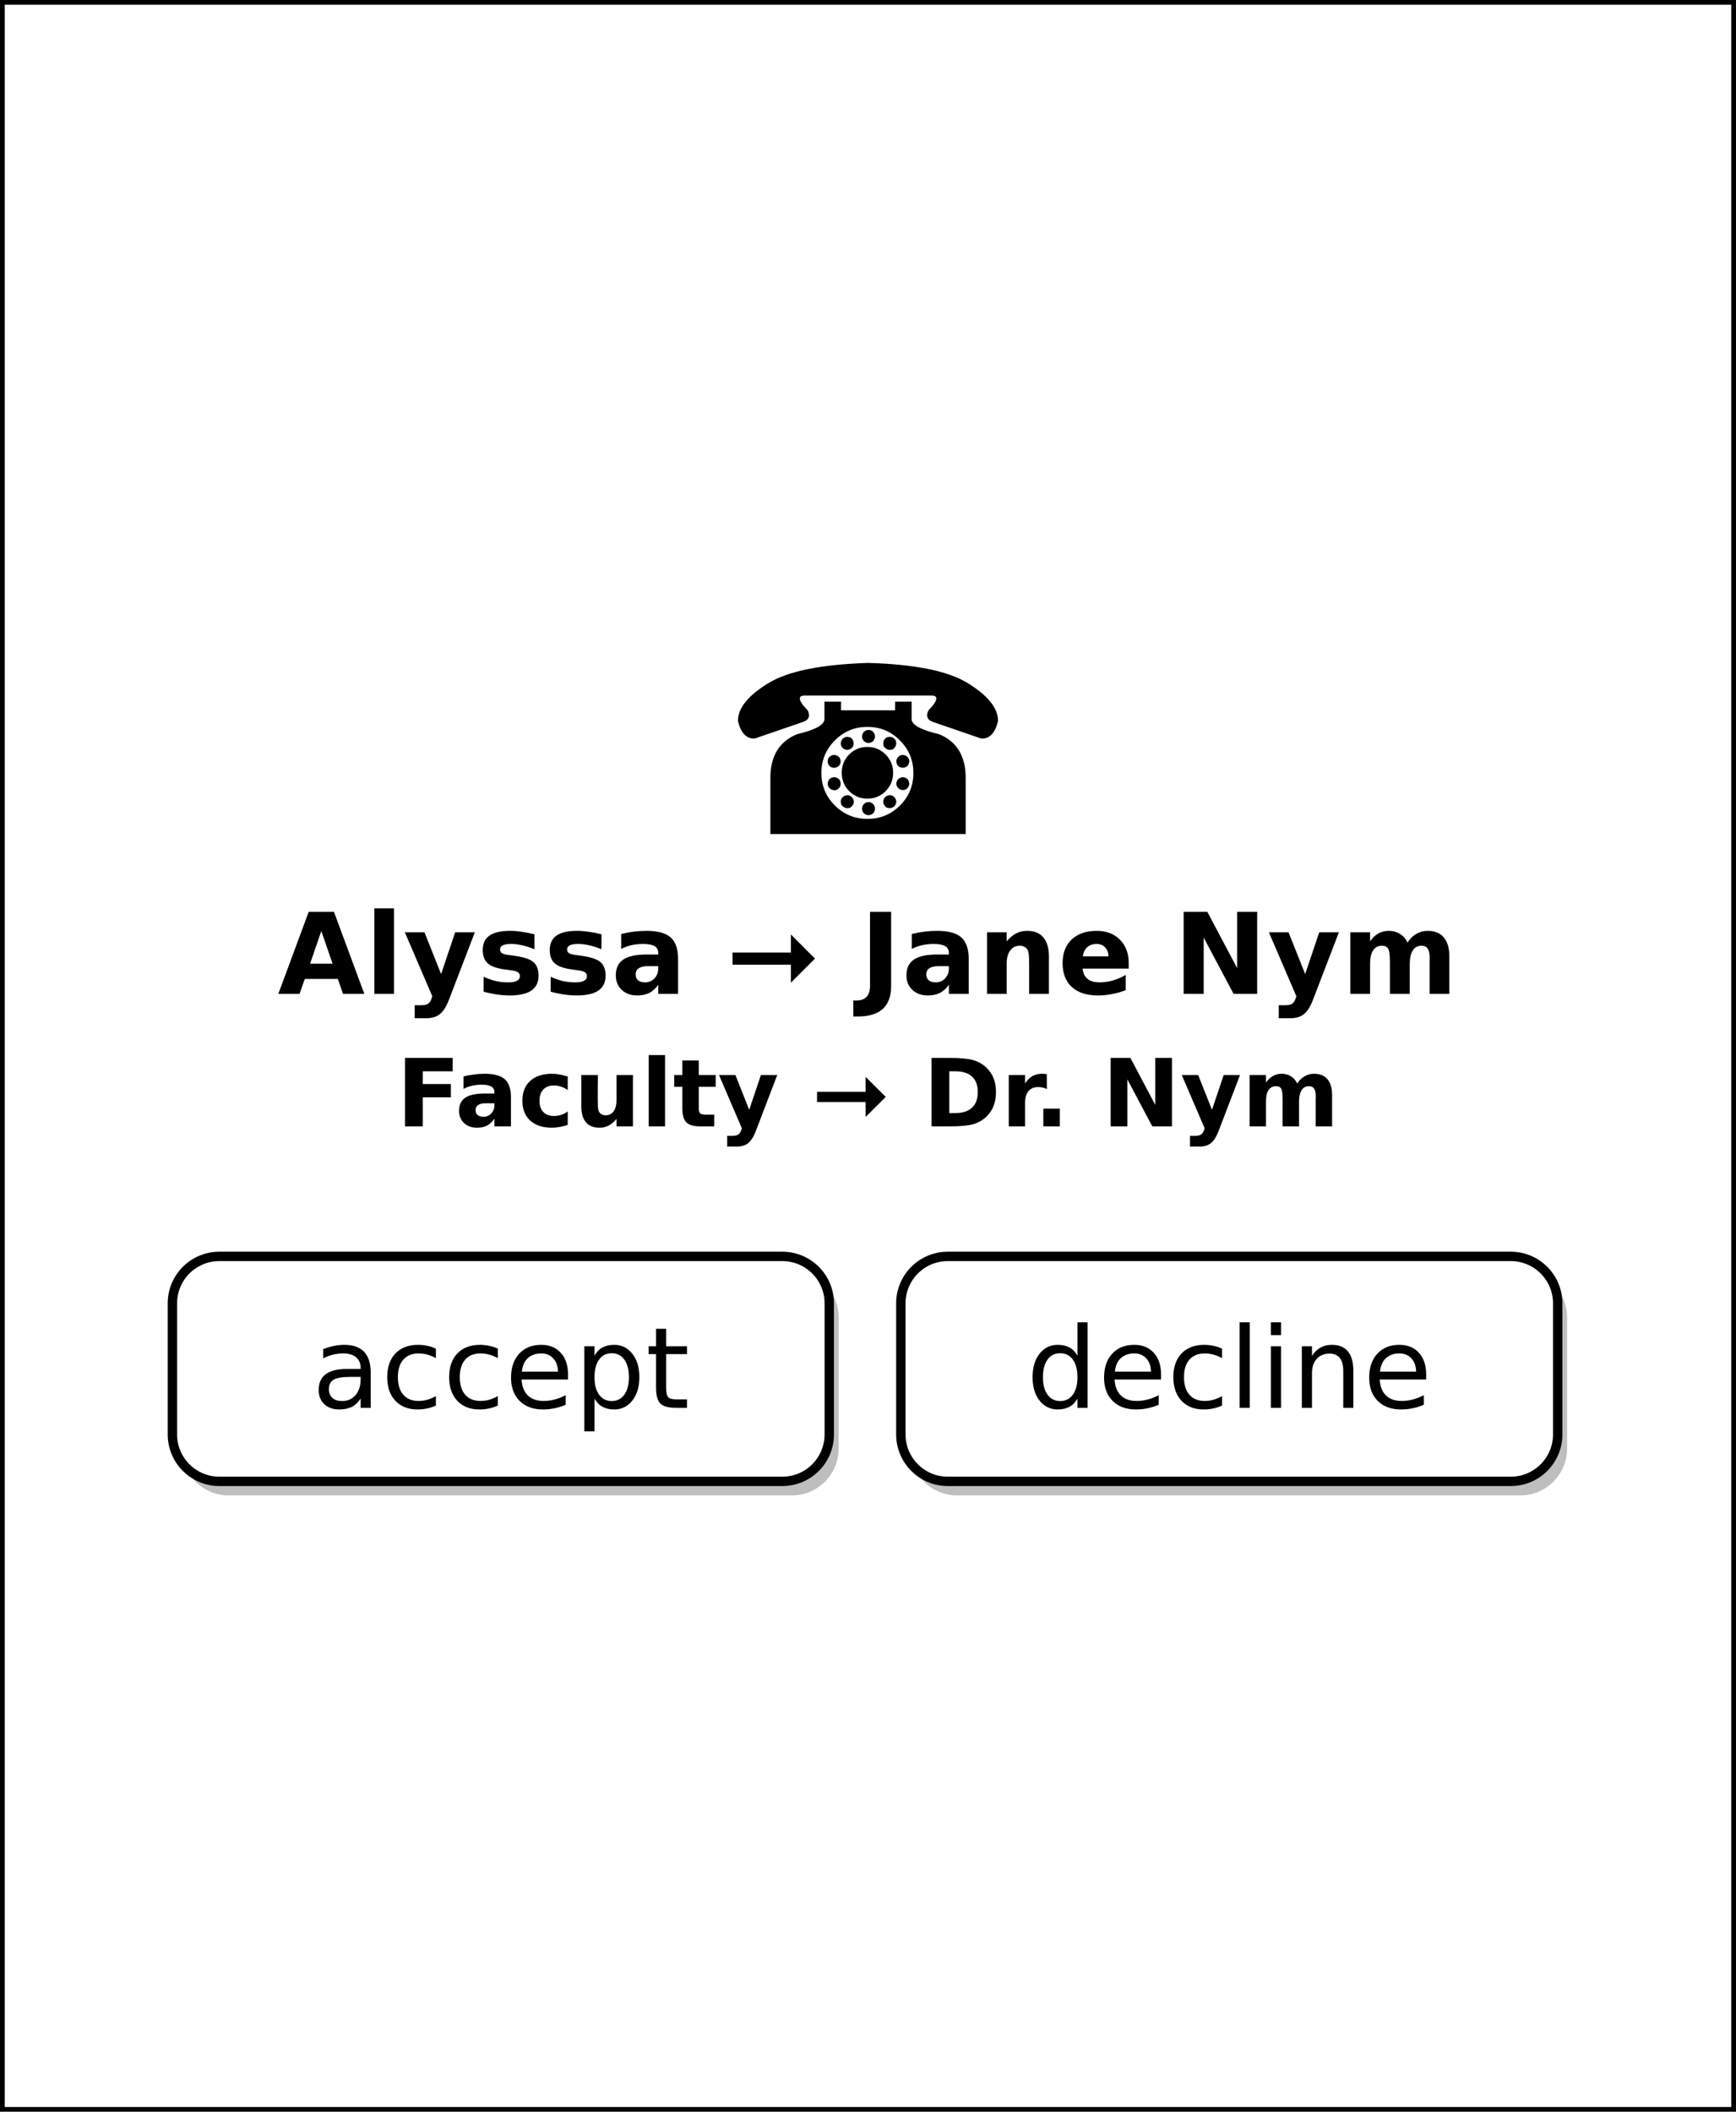 <?xml version="1.0" encoding="UTF-8"?>
<svg xmlns="http://www.w3.org/2000/svg" xmlns:xlink="http://www.w3.org/1999/xlink" width="277.5" height="337.5" viewBox="0 0 277.5 337.5" version="1.1">
<rect x="0" y="0" width="277.5" height="337.5" fill="#808080" stroke="none"/>
<defs>
<g>
<symbol overflow="visible" id="glyph0-0">
<path style="stroke:none;" d="M 1.875 6.625 L 1.875 -26.438 L 20.625 -26.438 L 20.625 6.625 Z M 3.969 4.547 L 18.531 4.547 L 18.531 -24.328 L 3.969 -24.328 Z M 3.969 4.547 "/>
</symbol>
<symbol overflow="visible" id="glyph0-1">
<path style="stroke:none;" d="M 23.266 -27.344 L 23.438 -27.344 C 30.801 -27.133 36.051 -26.082 39.188 -24.188 C 42.488 -22.188 44.141 -20.148 44.141 -18.078 C 43.703 -16.203 42.859 -15.266 41.609 -15.266 C 41.523 -15.266 41.441 -15.273 41.359 -15.297 L 33.906 -17.859 C 33.176 -18.078 32.812 -18.445 32.812 -18.969 C 32.812 -19.195 32.883 -19.469 33.031 -19.781 C 33.863 -20.645 34.281 -21.27 34.281 -21.656 C 34.281 -21.938 34.07 -22.098 33.656 -22.141 L 13.078 -22.141 C 12.66 -22.098 12.453 -21.938 12.453 -21.656 C 12.453 -21.27 12.867 -20.645 13.703 -19.781 C 13.848 -19.488 13.922 -19.219 13.922 -18.969 C 13.922 -18.445 13.547 -18.078 12.797 -17.859 L 5.344 -15.297 C 5.258 -15.273 5.18 -15.266 5.109 -15.266 C 3.859 -15.266 3.008 -16.203 2.562 -18.078 C 2.562 -20.148 4.223 -22.188 7.547 -24.188 C 10.672 -26.051 15.91 -27.102 23.266 -27.344 Z M 27.688 -19.781 L 27.688 -21.156 L 30.328 -21.156 L 30.328 -18.359 C 30.328 -17.453 31.797 -16.648 34.734 -15.953 C 37.555 -14.785 38.969 -12.457 38.969 -8.969 L 38.969 0 L 7.75 0 L 7.75 -8.969 C 7.75 -12.457 9.164 -14.785 12 -15.953 C 14.926 -16.648 16.391 -17.453 16.391 -18.359 L 16.391 -21.156 L 19.047 -21.156 L 19.047 -19.781 Z M 15.906 -9.766 C 15.906 -7.723 16.625 -5.988 18.062 -4.562 C 19.508 -3.133 21.238 -2.422 23.25 -2.422 C 25.301 -2.422 27.039 -3.133 28.469 -4.562 C 29.895 -5.988 30.609 -7.723 30.609 -9.766 C 30.609 -11.785 29.895 -13.516 28.469 -14.953 C 27.051 -16.398 25.312 -17.125 23.25 -17.125 C 21.219 -17.125 19.484 -16.398 18.047 -14.953 C 16.617 -13.516 15.906 -11.785 15.906 -9.766 Z M 27.375 -9.781 C 27.375 -8.645 26.973 -7.672 26.172 -6.859 C 25.367 -6.055 24.395 -5.656 23.25 -5.656 C 22.113 -5.656 21.145 -6.055 20.344 -6.859 C 19.551 -7.672 19.156 -8.645 19.156 -9.781 C 19.156 -10.938 19.551 -11.914 20.344 -12.719 C 21.145 -13.52 22.113 -13.922 23.25 -13.922 C 24.395 -13.922 25.367 -13.52 26.172 -12.719 C 26.973 -11.914 27.375 -10.938 27.375 -9.781 Z M 24.469 -15.578 C 24.469 -15.305 24.367 -15.066 24.172 -14.859 C 23.973 -14.66 23.727 -14.562 23.438 -14.562 C 23.156 -14.562 22.91 -14.66 22.703 -14.859 C 22.504 -15.066 22.406 -15.305 22.406 -15.578 C 22.406 -15.867 22.504 -16.117 22.703 -16.328 C 22.91 -16.535 23.156 -16.641 23.438 -16.641 C 23.727 -16.641 23.973 -16.535 24.172 -16.328 C 24.367 -16.117 24.469 -15.867 24.469 -15.578 Z M 24.469 -4.062 C 24.469 -3.77 24.367 -3.52 24.172 -3.312 C 23.973 -3.113 23.727 -3.016 23.438 -3.016 C 23.156 -3.016 22.91 -3.113 22.703 -3.312 C 22.504 -3.52 22.406 -3.77 22.406 -4.062 C 22.406 -4.344 22.504 -4.586 22.703 -4.797 C 22.91 -5.004 23.156 -5.109 23.438 -5.109 C 23.727 -5.109 23.973 -5.004 24.172 -4.797 C 24.367 -4.586 24.469 -4.344 24.469 -4.062 Z M 20.375 -15.484 C 20.551 -15.461 20.719 -15.336 20.875 -15.109 C 21.031 -14.879 21.086 -14.625 21.047 -14.344 C 21.016 -14.062 20.883 -13.836 20.656 -13.672 C 20.426 -13.492 20.172 -13.426 19.891 -13.469 C 19.609 -13.508 19.379 -13.645 19.203 -13.875 C 19.035 -14.125 18.973 -14.383 19.016 -14.656 C 19.066 -14.926 19.211 -15.156 19.453 -15.344 C 19.629 -15.469 19.82 -15.531 20.031 -15.531 C 20.094 -15.531 20.207 -15.516 20.375 -15.484 Z M 27.656 -5.781 C 27.832 -5.551 27.898 -5.297 27.859 -5.016 C 27.816 -4.734 27.672 -4.504 27.422 -4.328 C 27.242 -4.203 27.051 -4.141 26.844 -4.141 C 26.781 -4.141 26.664 -4.148 26.5 -4.172 C 26.332 -4.203 26.16 -4.336 25.984 -4.578 C 25.828 -4.805 25.77 -5.055 25.812 -5.328 C 25.852 -5.609 25.988 -5.832 26.219 -6 C 26.445 -6.164 26.703 -6.227 26.984 -6.188 C 27.266 -6.156 27.488 -6.02 27.656 -5.781 Z M 18.25 -12.594 C 18.539 -12.5 18.75 -12.328 18.875 -12.078 C 19 -11.828 19.02 -11.566 18.938 -11.297 C 18.852 -11.023 18.68 -10.828 18.422 -10.703 C 18.16 -10.578 17.898 -10.551 17.641 -10.625 C 17.367 -10.707 17.176 -10.852 17.062 -11.062 C 16.957 -11.27 16.906 -11.453 16.906 -11.609 C 16.906 -11.723 16.922 -11.832 16.953 -11.938 C 17.055 -12.207 17.234 -12.406 17.484 -12.531 C 17.734 -12.656 17.988 -12.676 18.25 -12.594 Z M 28.469 -8.969 C 28.719 -9.094 28.973 -9.113 29.234 -9.031 C 29.504 -8.945 29.691 -8.801 29.797 -8.594 C 29.898 -8.383 29.953 -8.195 29.953 -8.031 C 29.953 -7.938 29.938 -7.836 29.906 -7.734 C 29.801 -7.461 29.625 -7.258 29.375 -7.125 C 29.125 -7 28.863 -6.988 28.594 -7.094 C 28.332 -7.176 28.133 -7.344 28 -7.594 C 27.875 -7.844 27.852 -8.109 27.938 -8.391 C 28.039 -8.66 28.219 -8.852 28.469 -8.969 Z M 17.062 -8.594 C 17.176 -8.801 17.363 -8.945 17.625 -9.031 C 17.895 -9.113 18.16 -9.094 18.422 -8.969 C 18.68 -8.852 18.852 -8.66 18.938 -8.391 C 19.02 -8.098 19 -7.828 18.875 -7.578 C 18.75 -7.328 18.555 -7.148 18.297 -7.047 C 18.004 -6.973 17.734 -7 17.484 -7.125 C 17.234 -7.258 17.055 -7.461 16.953 -7.734 C 16.922 -7.836 16.906 -7.938 16.906 -8.031 C 16.906 -8.195 16.957 -8.383 17.062 -8.594 Z M 28.594 -12.594 C 28.863 -12.676 29.125 -12.656 29.375 -12.531 C 29.625 -12.406 29.801 -12.207 29.906 -11.938 C 29.938 -11.832 29.953 -11.727 29.953 -11.625 C 29.953 -11.469 29.898 -11.285 29.797 -11.078 C 29.691 -10.879 29.504 -10.734 29.234 -10.641 C 28.973 -10.555 28.707 -10.578 28.438 -10.703 C 28.176 -10.828 28.008 -11.023 27.938 -11.297 C 27.852 -11.566 27.875 -11.828 28 -12.078 C 28.133 -12.328 28.332 -12.5 28.594 -12.594 Z M 19.203 -5.781 C 19.379 -6 19.609 -6.129 19.891 -6.172 C 20.172 -6.223 20.426 -6.164 20.656 -6 C 20.883 -5.832 21.023 -5.602 21.078 -5.312 C 21.129 -5.031 21.062 -4.785 20.875 -4.578 C 20.719 -4.336 20.551 -4.203 20.375 -4.172 C 20.207 -4.148 20.094 -4.141 20.031 -4.141 C 19.82 -4.141 19.629 -4.203 19.453 -4.328 C 19.211 -4.504 19.078 -4.676 19.047 -4.844 C 19.016 -5.02 19 -5.141 19 -5.203 C 19 -5.41 19.066 -5.602 19.203 -5.781 Z M 25.984 -15.109 C 26.16 -15.336 26.332 -15.461 26.5 -15.484 C 26.664 -15.516 26.781 -15.531 26.844 -15.531 C 27.051 -15.531 27.242 -15.469 27.422 -15.344 C 27.672 -15.156 27.805 -14.977 27.828 -14.812 C 27.859 -14.656 27.875 -14.551 27.875 -14.5 C 27.875 -14.281 27.801 -14.07 27.656 -13.875 C 27.488 -13.645 27.32 -13.516 27.156 -13.484 C 27 -13.461 26.891 -13.453 26.828 -13.453 C 26.609 -13.453 26.406 -13.523 26.219 -13.672 C 25.988 -13.836 25.859 -14.004 25.828 -14.172 C 25.805 -14.336 25.797 -14.453 25.797 -14.516 C 25.797 -14.723 25.859 -14.922 25.984 -15.109 Z M 25.984 -15.109 "/>
</symbol>
<symbol overflow="visible" id="glyph1-0">
<path style="stroke:none;" d="M 0.891 3.188 L 0.891 -12.688 L 9.891 -12.688 L 9.891 3.188 Z M 1.906 2.188 L 8.891 2.188 L 8.891 -11.688 L 1.906 -11.688 Z M 1.906 2.188 "/>
</symbol>
<symbol overflow="visible" id="glyph1-1">
<path style="stroke:none;" d="M 9.609 -2.391 L 4.328 -2.391 L 3.484 0 L 0.094 0 L 4.953 -13.125 L 8.984 -13.125 L 13.844 0 L 10.438 0 Z M 5.172 -4.828 L 8.766 -4.828 L 6.969 -10.047 Z M 5.172 -4.828 "/>
</symbol>
<symbol overflow="visible" id="glyph1-2">
<path style="stroke:none;" d="M 1.516 -13.672 L 4.656 -13.672 L 4.656 0 L 1.516 0 Z M 1.516 -13.672 "/>
</symbol>
<symbol overflow="visible" id="glyph1-3">
<path style="stroke:none;" d="M 0.219 -9.844 L 3.359 -9.844 L 6.016 -3.172 L 8.266 -9.844 L 11.406 -9.844 L 7.266 0.938 C 6.848 2.031 6.363 2.797 5.812 3.234 C 5.258 3.672 4.531 3.891 3.625 3.891 L 1.797 3.891 L 1.797 1.812 L 2.781 1.812 C 3.32 1.812 3.711 1.727 3.953 1.562 C 4.191 1.395 4.379 1.094 4.516 0.656 L 4.609 0.375 Z M 0.219 -9.844 "/>
</symbol>
<symbol overflow="visible" id="glyph1-4">
<path style="stroke:none;" d="M 9.203 -9.531 L 9.203 -7.141 C 8.523 -7.422 7.875 -7.629 7.25 -7.766 C 6.625 -7.91 6.031 -7.984 5.469 -7.984 C 4.875 -7.984 4.43 -7.91 4.141 -7.766 C 3.848 -7.617 3.703 -7.391 3.703 -7.078 C 3.703 -6.828 3.812 -6.633 4.031 -6.5 C 4.258 -6.363 4.656 -6.266 5.219 -6.203 L 5.781 -6.125 C 7.383 -5.914 8.461 -5.578 9.016 -5.109 C 9.578 -4.641 9.859 -3.906 9.859 -2.906 C 9.859 -1.852 9.473 -1.062 8.703 -0.531 C 7.93 -0.008 6.773 0.25 5.234 0.25 C 4.586 0.25 3.914 0.195 3.219 0.094 C 2.531 0 1.816 -0.148 1.078 -0.359 L 1.078 -2.75 C 1.703 -2.445 2.344 -2.219 3 -2.062 C 3.664 -1.914 4.336 -1.844 5.016 -1.844 C 5.629 -1.844 6.094 -1.926 6.406 -2.094 C 6.719 -2.258 6.875 -2.508 6.875 -2.844 C 6.875 -3.125 6.766 -3.332 6.547 -3.469 C 6.336 -3.613 5.914 -3.723 5.281 -3.797 L 4.719 -3.875 C 3.32 -4.039 2.344 -4.363 1.781 -4.844 C 1.219 -5.32 0.938 -6.039 0.938 -7 C 0.938 -8.039 1.289 -8.812 2 -9.312 C 2.719 -9.82 3.816 -10.078 5.297 -10.078 C 5.867 -10.078 6.473 -10.031 7.109 -9.938 C 7.754 -9.852 8.453 -9.719 9.203 -9.531 Z M 9.203 -9.531 "/>
</symbol>
<symbol overflow="visible" id="glyph1-5">
<path style="stroke:none;" d="M 5.922 -4.438 C 5.266 -4.438 4.77 -4.32 4.438 -4.094 C 4.113 -3.875 3.953 -3.547 3.953 -3.109 C 3.953 -2.711 4.082 -2.398 4.344 -2.172 C 4.613 -1.953 4.984 -1.844 5.453 -1.844 C 6.047 -1.844 6.547 -2.051 6.953 -2.469 C 7.359 -2.895 7.562 -3.426 7.562 -4.062 L 7.562 -4.438 Z M 10.734 -5.609 L 10.734 0 L 7.562 0 L 7.562 -1.453 C 7.133 -0.859 6.656 -0.426 6.125 -0.156 C 5.602 0.113 4.961 0.25 4.203 0.25 C 3.191 0.25 2.367 -0.047 1.734 -0.641 C 1.098 -1.234 0.781 -2.004 0.781 -2.953 C 0.781 -4.109 1.176 -4.953 1.969 -5.484 C 2.758 -6.023 4.004 -6.297 5.703 -6.297 L 7.562 -6.297 L 7.562 -6.547 C 7.562 -7.047 7.363 -7.41 6.969 -7.641 C 6.57 -7.867 5.961 -7.984 5.141 -7.984 C 4.461 -7.984 3.832 -7.914 3.25 -7.781 C 2.664 -7.645 2.129 -7.445 1.641 -7.188 L 1.641 -9.578 C 2.305 -9.742 2.977 -9.867 3.656 -9.953 C 4.344 -10.035 5.023 -10.078 5.703 -10.078 C 7.484 -10.078 8.766 -9.727 9.547 -9.031 C 10.336 -8.332 10.734 -7.191 10.734 -5.609 Z M 10.734 -5.609 "/>
</symbol>
<symbol overflow="visible" id="glyph1-6">
<path style="stroke:none;" d=""/>
</symbol>
<symbol overflow="visible" id="glyph1-7">
<path style="stroke:none;" d="M 10.359 -4.672 L 1.031 -4.672 L 1.031 -6.609 L 10.359 -6.609 L 10.359 -9.5 L 14.203 -5.641 L 10.359 -1.797 Z M 10.359 -4.672 "/>
</symbol>
<symbol overflow="visible" id="glyph1-8">
<path style="stroke:none;" d="M 1.656 -13.125 L 5.031 -13.125 L 5.031 -1.281 C 5.031 0.352 4.586 1.578 3.703 2.391 C 2.816 3.203 1.473 3.609 -0.328 3.609 L -1.016 3.609 L -1.016 1.047 L -0.484 1.047 C 0.223 1.047 0.754 0.848 1.109 0.453 C 1.473 0.066 1.656 -0.508 1.656 -1.281 Z M 1.656 -13.125 "/>
</symbol>
<symbol overflow="visible" id="glyph1-9">
<path style="stroke:none;" d="M 11.406 -6 L 11.406 0 L 8.25 0 L 8.25 -4.594 C 8.25 -5.438 8.227 -6.02 8.188 -6.344 C 8.145 -6.664 8.078 -6.906 7.984 -7.062 C 7.867 -7.258 7.703 -7.414 7.484 -7.531 C 7.273 -7.645 7.035 -7.703 6.766 -7.703 C 6.109 -7.703 5.594 -7.445 5.219 -6.938 C 4.844 -6.438 4.656 -5.738 4.656 -4.844 L 4.656 0 L 1.516 0 L 1.516 -9.844 L 4.656 -9.844 L 4.656 -8.406 C 5.133 -8.977 5.641 -9.398 6.172 -9.672 C 6.703 -9.941 7.289 -10.078 7.938 -10.078 C 9.07 -10.078 9.93 -9.727 10.516 -9.031 C 11.109 -8.332 11.406 -7.32 11.406 -6 Z M 11.406 -6 "/>
</symbol>
<symbol overflow="visible" id="glyph1-10">
<path style="stroke:none;" d="M 11.344 -4.953 L 11.344 -4.047 L 3.984 -4.047 C 4.055 -3.305 4.32 -2.754 4.781 -2.391 C 5.238 -2.023 5.879 -1.844 6.703 -1.844 C 7.359 -1.844 8.035 -1.938 8.734 -2.125 C 9.43 -2.32 10.145 -2.625 10.875 -3.031 L 10.875 -0.594 C 10.125 -0.312 9.379 -0.102 8.641 0.031 C 7.898 0.176 7.156 0.25 6.406 0.25 C 4.625 0.25 3.238 -0.203 2.25 -1.109 C 1.27 -2.016 0.781 -3.281 0.781 -4.906 C 0.781 -6.52 1.266 -7.785 2.234 -8.703 C 3.203 -9.617 4.535 -10.078 6.234 -10.078 C 7.773 -10.078 9.008 -9.609 9.938 -8.672 C 10.875 -7.742 11.344 -6.504 11.344 -4.953 Z M 8.109 -6 C 8.109 -6.594 7.93 -7.07 7.578 -7.438 C 7.234 -7.801 6.781 -7.984 6.219 -7.984 C 5.602 -7.984 5.102 -7.812 4.719 -7.469 C 4.344 -7.133 4.109 -6.645 4.016 -6 Z M 8.109 -6 "/>
</symbol>
<symbol overflow="visible" id="glyph1-11">
<path style="stroke:none;" d="M 1.656 -13.125 L 5.438 -13.125 L 10.203 -4.125 L 10.203 -13.125 L 13.406 -13.125 L 13.406 0 L 9.641 0 L 4.859 -9 L 4.859 0 L 1.656 0 Z M 1.656 -13.125 "/>
</symbol>
<symbol overflow="visible" id="glyph1-12">
<path style="stroke:none;" d="M 10.641 -8.203 C 11.035 -8.816 11.504 -9.281 12.047 -9.594 C 12.598 -9.914 13.203 -10.078 13.859 -10.078 C 14.992 -10.078 15.852 -9.727 16.438 -9.031 C 17.031 -8.332 17.328 -7.32 17.328 -6 L 17.328 0 L 14.172 0 L 14.172 -5.141 C 14.172 -5.211 14.172 -5.289 14.172 -5.375 C 14.18 -5.457 14.188 -5.57 14.188 -5.719 C 14.188 -6.414 14.082 -6.922 13.875 -7.234 C 13.676 -7.547 13.348 -7.703 12.891 -7.703 C 12.285 -7.703 11.82 -7.457 11.5 -6.969 C 11.176 -6.477 11.008 -5.766 11 -4.828 L 11 0 L 7.828 0 L 7.828 -5.141 C 7.828 -6.223 7.734 -6.922 7.547 -7.234 C 7.359 -7.547 7.023 -7.703 6.547 -7.703 C 5.941 -7.703 5.473 -7.453 5.141 -6.953 C 4.816 -6.461 4.656 -5.758 4.656 -4.844 L 4.656 0 L 1.5 0 L 1.5 -9.844 L 4.656 -9.844 L 4.656 -8.406 C 5.039 -8.957 5.484 -9.375 5.984 -9.656 C 6.484 -9.938 7.035 -10.078 7.641 -10.078 C 8.328 -10.078 8.93 -9.91 9.453 -9.578 C 9.973 -9.254 10.367 -8.797 10.641 -8.203 Z M 10.641 -8.203 "/>
</symbol>
<symbol overflow="visible" id="glyph2-0">
<path style="stroke:none;" d="M 0.75 2.656 L 0.75 -10.578 L 8.25 -10.578 L 8.25 2.656 Z M 1.594 1.812 L 7.406 1.812 L 7.406 -9.734 L 1.594 -9.734 Z M 1.594 1.812 "/>
</symbol>
<symbol overflow="visible" id="glyph2-1">
<path style="stroke:none;" d="M 1.375 -10.938 L 8.984 -10.938 L 8.984 -8.797 L 4.203 -8.797 L 4.203 -6.766 L 8.703 -6.766 L 8.703 -4.641 L 4.203 -4.641 L 4.203 0 L 1.375 0 Z M 1.375 -10.938 "/>
</symbol>
<symbol overflow="visible" id="glyph2-2">
<path style="stroke:none;" d="M 4.938 -3.688 C 4.383 -3.688 3.969 -3.594 3.688 -3.406 C 3.414 -3.227 3.281 -2.957 3.281 -2.594 C 3.281 -2.258 3.391 -2 3.609 -1.812 C 3.836 -1.625 4.148 -1.531 4.547 -1.531 C 5.035 -1.531 5.445 -1.707 5.781 -2.062 C 6.125 -2.414 6.297 -2.859 6.297 -3.391 L 6.297 -3.688 Z M 8.938 -4.688 L 8.938 0 L 6.297 0 L 6.297 -1.219 C 5.941 -0.719 5.547 -0.352 5.109 -0.125 C 4.672 0.102 4.141 0.219 3.516 0.219 C 2.66 0.219 1.969 -0.031 1.438 -0.531 C 0.906 -1.031 0.641 -1.676 0.641 -2.469 C 0.641 -3.426 0.969 -4.129 1.625 -4.578 C 2.289 -5.023 3.332 -5.25 4.75 -5.25 L 6.297 -5.25 L 6.297 -5.453 C 6.297 -5.867 6.129 -6.172 5.797 -6.359 C 5.473 -6.555 4.969 -6.656 4.281 -6.656 C 3.719 -6.656 3.191 -6.598 2.703 -6.484 C 2.223 -6.379 1.773 -6.211 1.359 -5.984 L 1.359 -7.984 C 1.922 -8.117 2.484 -8.223 3.047 -8.297 C 3.617 -8.367 4.188 -8.406 4.75 -8.406 C 6.227 -8.406 7.297 -8.113 7.953 -7.531 C 8.609 -6.945 8.938 -6 8.938 -4.688 Z M 8.938 -4.688 "/>
</symbol>
<symbol overflow="visible" id="glyph2-3">
<path style="stroke:none;" d="M 7.891 -7.953 L 7.891 -5.812 C 7.535 -6.051 7.176 -6.227 6.812 -6.344 C 6.457 -6.469 6.086 -6.531 5.703 -6.531 C 4.961 -6.531 4.391 -6.316 3.984 -5.891 C 3.578 -5.461 3.375 -4.863 3.375 -4.094 C 3.375 -3.32 3.578 -2.723 3.984 -2.297 C 4.391 -1.867 4.961 -1.656 5.703 -1.656 C 6.109 -1.656 6.492 -1.719 6.859 -1.844 C 7.234 -1.969 7.578 -2.148 7.891 -2.391 L 7.891 -0.234 C 7.473 -0.086 7.051 0.02 6.625 0.094 C 6.207 0.176 5.789 0.219 5.375 0.219 C 3.895 0.219 2.734 -0.16 1.891 -0.922 C 1.055 -1.68 0.641 -2.738 0.641 -4.094 C 0.641 -5.445 1.055 -6.504 1.891 -7.266 C 2.734 -8.023 3.895 -8.406 5.375 -8.406 C 5.801 -8.406 6.223 -8.363 6.641 -8.281 C 7.055 -8.207 7.473 -8.098 7.891 -7.953 Z M 7.891 -7.953 "/>
</symbol>
<symbol overflow="visible" id="glyph2-4">
<path style="stroke:none;" d="M 1.172 -3.188 L 1.172 -8.203 L 3.812 -8.203 L 3.812 -7.391 C 3.812 -6.941 3.805 -6.379 3.797 -5.703 C 3.797 -5.035 3.797 -4.586 3.797 -4.359 C 3.797 -3.703 3.812 -3.227 3.844 -2.938 C 3.875 -2.645 3.93 -2.438 4.016 -2.312 C 4.129 -2.133 4.27 -2 4.438 -1.906 C 4.613 -1.812 4.816 -1.766 5.047 -1.766 C 5.586 -1.766 6.016 -1.973 6.328 -2.391 C 6.641 -2.816 6.797 -3.406 6.797 -4.156 L 6.797 -8.203 L 9.422 -8.203 L 9.422 0 L 6.797 0 L 6.797 -1.188 C 6.398 -0.707 5.977 -0.352 5.531 -0.125 C 5.094 0.102 4.609 0.219 4.078 0.219 C 3.129 0.219 2.406 -0.07 1.906 -0.656 C 1.414 -1.238 1.172 -2.082 1.172 -3.188 Z M 1.172 -3.188 "/>
</symbol>
<symbol overflow="visible" id="glyph2-5">
<path style="stroke:none;" d="M 1.266 -11.391 L 3.875 -11.391 L 3.875 0 L 1.266 0 Z M 1.266 -11.391 "/>
</symbol>
<symbol overflow="visible" id="glyph2-6">
<path style="stroke:none;" d="M 4.125 -10.531 L 4.125 -8.203 L 6.828 -8.203 L 6.828 -6.328 L 4.125 -6.328 L 4.125 -2.844 C 4.125 -2.469 4.195 -2.211 4.344 -2.078 C 4.5 -1.941 4.801 -1.875 5.25 -1.875 L 6.594 -1.875 L 6.594 0 L 4.344 0 C 3.312 0 2.578 -0.211 2.141 -0.641 C 1.711 -1.078 1.5 -1.812 1.5 -2.844 L 1.5 -6.328 L 0.203 -6.328 L 0.203 -8.203 L 1.5 -8.203 L 1.5 -10.531 Z M 4.125 -10.531 "/>
</symbol>
<symbol overflow="visible" id="glyph2-7">
<path style="stroke:none;" d="M 0.188 -8.203 L 2.812 -8.203 L 5.016 -2.641 L 6.891 -8.203 L 9.5 -8.203 L 6.062 0.781 C 5.707 1.688 5.301 2.32 4.844 2.688 C 4.383 3.051 3.773 3.234 3.016 3.234 L 1.5 3.234 L 1.5 1.516 L 2.328 1.516 C 2.766 1.516 3.082 1.441 3.281 1.297 C 3.488 1.16 3.648 0.91 3.766 0.547 L 3.844 0.312 Z M 0.188 -8.203 "/>
</symbol>
<symbol overflow="visible" id="glyph2-8">
<path style="stroke:none;" d=""/>
</symbol>
<symbol overflow="visible" id="glyph2-9">
<path style="stroke:none;" d="M 8.625 -3.891 L 0.859 -3.891 L 0.859 -5.516 L 8.625 -5.516 L 8.625 -7.906 L 11.844 -4.703 L 8.625 -1.5 Z M 8.625 -3.891 "/>
</symbol>
<symbol overflow="visible" id="glyph2-10">
<path style="stroke:none;" d="M 4.203 -8.797 L 4.203 -2.125 L 5.203 -2.125 C 6.359 -2.125 7.238 -2.41 7.844 -2.984 C 8.457 -3.555 8.766 -4.391 8.766 -5.484 C 8.766 -6.566 8.457 -7.391 7.844 -7.953 C 7.238 -8.516 6.359 -8.797 5.203 -8.797 Z M 1.375 -10.938 L 4.344 -10.938 C 6.008 -10.938 7.25 -10.816 8.062 -10.578 C 8.875 -10.336 9.57 -9.938 10.156 -9.375 C 10.664 -8.883 11.047 -8.316 11.297 -7.672 C 11.547 -7.023 11.672 -6.297 11.672 -5.484 C 11.672 -4.648 11.547 -3.91 11.297 -3.266 C 11.047 -2.617 10.664 -2.051 10.156 -1.562 C 9.562 -0.988 8.852 -0.582 8.031 -0.344 C 7.219 -0.113 5.988 0 4.344 0 L 1.375 0 Z M 1.375 -10.938 "/>
</symbol>
<symbol overflow="visible" id="glyph2-11">
<path style="stroke:none;" d="M 7.359 -5.969 C 7.129 -6.07 6.898 -6.148 6.672 -6.203 C 6.441 -6.254 6.211 -6.281 5.984 -6.281 C 5.305 -6.281 4.785 -6.062 4.422 -5.625 C 4.055 -5.195 3.875 -4.582 3.875 -3.781 L 3.875 0 L 1.266 0 L 1.266 -8.203 L 3.875 -8.203 L 3.875 -6.859 C 4.219 -7.391 4.609 -7.781 5.047 -8.031 C 5.484 -8.281 6.004 -8.406 6.609 -8.406 C 6.703 -8.406 6.797 -8.398 6.891 -8.391 C 6.992 -8.379 7.145 -8.363 7.344 -8.344 Z M 7.359 -5.969 "/>
</symbol>
<symbol overflow="visible" id="glyph2-12">
<path style="stroke:none;" d="M 1.531 -2.828 L 4.172 -2.828 L 4.172 0 L 1.531 0 Z M 1.531 -2.828 "/>
</symbol>
<symbol overflow="visible" id="glyph2-13">
<path style="stroke:none;" d="M 1.375 -10.938 L 4.531 -10.938 L 8.5 -3.438 L 8.5 -10.938 L 11.172 -10.938 L 11.172 0 L 8.031 0 L 4.047 -7.5 L 4.047 0 L 1.375 0 Z M 1.375 -10.938 "/>
</symbol>
<symbol overflow="visible" id="glyph2-14">
<path style="stroke:none;" d="M 8.859 -6.844 C 9.191 -7.352 9.586 -7.738 10.047 -8 C 10.504 -8.27 11.004 -8.406 11.547 -8.406 C 12.492 -8.406 13.211 -8.113 13.703 -7.531 C 14.191 -6.945 14.438 -6.102 14.438 -5 L 14.438 0 L 11.812 0 L 11.812 -4.281 C 11.812 -4.344 11.812 -4.406 11.812 -4.469 C 11.82 -4.539 11.828 -4.641 11.828 -4.766 C 11.828 -5.348 11.738 -5.77 11.562 -6.031 C 11.395 -6.289 11.117 -6.422 10.734 -6.422 C 10.234 -6.422 9.848 -6.211 9.578 -5.797 C 9.305 -5.391 9.164 -4.801 9.156 -4.031 L 9.156 0 L 6.531 0 L 6.531 -4.281 C 6.531 -5.188 6.453 -5.77 6.297 -6.031 C 6.141 -6.289 5.859 -6.422 5.453 -6.422 C 4.953 -6.422 4.562 -6.211 4.281 -5.797 C 4.008 -5.391 3.875 -4.801 3.875 -4.031 L 3.875 0 L 1.25 0 L 1.25 -8.203 L 3.875 -8.203 L 3.875 -7 C 4.195 -7.469 4.566 -7.816 4.984 -8.047 C 5.41 -8.285 5.875 -8.406 6.375 -8.406 C 6.938 -8.406 7.438 -8.266 7.875 -7.984 C 8.312 -7.711 8.641 -7.332 8.859 -6.844 Z M 8.859 -6.844 "/>
</symbol>
<symbol overflow="visible" id="glyph3-0">
<path style="stroke:none;" d="M 0.891 3.188 L 0.891 -12.688 L 9.891 -12.688 L 9.891 3.188 Z M 1.906 2.188 L 8.891 2.188 L 8.891 -11.688 L 1.906 -11.688 Z M 1.906 2.188 "/>
</symbol>
<symbol overflow="visible" id="glyph3-1">
<path style="stroke:none;" d="M 6.172 -4.953 C 4.859 -4.953 3.953 -4.801 3.453 -4.5 C 2.953 -4.195 2.703 -3.688 2.703 -2.969 C 2.703 -2.395 2.891 -1.938 3.266 -1.594 C 3.641 -1.258 4.156 -1.094 4.812 -1.094 C 5.707 -1.094 6.426 -1.41 6.969 -2.047 C 7.508 -2.68 7.781 -3.531 7.781 -4.594 L 7.781 -4.953 Z M 9.391 -5.609 L 9.391 0 L 7.781 0 L 7.781 -1.5 C 7.406 -0.895 6.941 -0.453 6.391 -0.172 C 5.848 0.109 5.176 0.25 4.375 0.25 C 3.363 0.25 2.562 -0.031 1.969 -0.594 C 1.375 -1.156 1.078 -1.91 1.078 -2.859 C 1.078 -3.973 1.445 -4.812 2.188 -5.375 C 2.938 -5.938 4.047 -6.219 5.516 -6.219 L 7.781 -6.219 L 7.781 -6.375 C 7.781 -7.113 7.535 -7.688 7.047 -8.094 C 6.555 -8.5 5.867 -8.703 4.984 -8.703 C 4.422 -8.703 3.875 -8.633 3.344 -8.5 C 2.812 -8.375 2.297 -8.176 1.797 -7.906 L 1.797 -9.391 C 2.391 -9.617 2.961 -9.789 3.516 -9.906 C 4.078 -10.02 4.625 -10.078 5.156 -10.078 C 6.57 -10.078 7.629 -9.707 8.328 -8.969 C 9.035 -8.227 9.391 -7.109 9.391 -5.609 Z M 9.391 -5.609 "/>
</symbol>
<symbol overflow="visible" id="glyph3-2">
<path style="stroke:none;" d="M 8.781 -9.469 L 8.781 -7.953 C 8.32 -8.203 7.863 -8.391 7.406 -8.516 C 6.945 -8.641 6.484 -8.703 6.016 -8.703 C 4.961 -8.703 4.145 -8.367 3.562 -7.703 C 2.988 -7.047 2.703 -6.113 2.703 -4.906 C 2.703 -3.707 2.988 -2.773 3.562 -2.109 C 4.145 -1.441 4.961 -1.109 6.016 -1.109 C 6.484 -1.109 6.945 -1.172 7.406 -1.297 C 7.863 -1.43 8.32 -1.625 8.781 -1.875 L 8.781 -0.375 C 8.332 -0.164 7.863 -0.008 7.375 0.094 C 6.895 0.195 6.383 0.25 5.844 0.25 C 4.352 0.25 3.172 -0.211 2.297 -1.141 C 1.43 -2.078 1 -3.332 1 -4.906 C 1 -6.52 1.438 -7.785 2.312 -8.703 C 3.195 -9.617 4.406 -10.078 5.938 -10.078 C 6.438 -10.078 6.922 -10.023 7.391 -9.922 C 7.867 -9.828 8.332 -9.676 8.781 -9.469 Z M 8.781 -9.469 "/>
</symbol>
<symbol overflow="visible" id="glyph3-3">
<path style="stroke:none;" d="M 10.109 -5.328 L 10.109 -4.531 L 2.688 -4.531 C 2.75 -3.414 3.082 -2.566 3.688 -1.984 C 4.289 -1.398 5.129 -1.109 6.203 -1.109 C 6.816 -1.109 7.414 -1.188 8 -1.344 C 8.582 -1.5 9.16 -1.727 9.734 -2.031 L 9.734 -0.5 C 9.16 -0.25 8.566 -0.062 7.953 0.062 C 7.348 0.188 6.727 0.25 6.094 0.25 C 4.531 0.25 3.289 -0.203 2.375 -1.109 C 1.457 -2.023 1 -3.266 1 -4.828 C 1 -6.441 1.43 -7.719 2.297 -8.656 C 3.172 -9.602 4.344 -10.078 5.812 -10.078 C 7.145 -10.078 8.191 -9.648 8.953 -8.797 C 9.723 -7.953 10.109 -6.797 10.109 -5.328 Z M 8.5 -5.797 C 8.488 -6.68 8.238 -7.383 7.75 -7.906 C 7.27 -8.438 6.633 -8.703 5.844 -8.703 C 4.938 -8.703 4.211 -8.445 3.672 -7.938 C 3.129 -7.438 2.816 -6.723 2.734 -5.797 Z M 8.5 -5.797 "/>
</symbol>
<symbol overflow="visible" id="glyph3-4">
<path style="stroke:none;" d="M 3.266 -1.484 L 3.266 3.75 L 1.641 3.75 L 1.641 -9.844 L 3.266 -9.844 L 3.266 -8.344 C 3.598 -8.938 4.023 -9.375 4.547 -9.656 C 5.066 -9.938 5.688 -10.078 6.406 -10.078 C 7.602 -10.078 8.57 -9.602 9.312 -8.656 C 10.062 -7.707 10.438 -6.457 10.438 -4.906 C 10.438 -3.363 10.062 -2.117 9.312 -1.172 C 8.57 -0.223 7.602 0.25 6.406 0.25 C 5.688 0.25 5.066 0.109 4.547 -0.172 C 4.023 -0.453 3.598 -0.891 3.266 -1.484 Z M 8.766 -4.906 C 8.766 -6.102 8.52 -7.039 8.031 -7.719 C 7.539 -8.395 6.867 -8.734 6.016 -8.734 C 5.16 -8.734 4.488 -8.395 4 -7.719 C 3.508 -7.039 3.266 -6.102 3.266 -4.906 C 3.266 -3.719 3.508 -2.785 4 -2.109 C 4.488 -1.43 5.16 -1.094 6.016 -1.094 C 6.867 -1.094 7.539 -1.43 8.031 -2.109 C 8.52 -2.785 8.766 -3.719 8.766 -4.906 Z M 8.766 -4.906 "/>
</symbol>
<symbol overflow="visible" id="glyph3-5">
<path style="stroke:none;" d="M 3.297 -12.641 L 3.297 -9.844 L 6.625 -9.844 L 6.625 -8.594 L 3.297 -8.594 L 3.297 -3.25 C 3.297 -2.445 3.406 -1.93 3.625 -1.703 C 3.844 -1.473 4.289 -1.359 4.969 -1.359 L 6.625 -1.359 L 6.625 0 L 4.969 0 C 3.719 0 2.852 -0.227 2.375 -0.688 C 1.906 -1.156 1.672 -2.008 1.672 -3.25 L 1.672 -8.594 L 0.484 -8.594 L 0.484 -9.844 L 1.672 -9.844 L 1.672 -12.641 Z M 3.297 -12.641 "/>
</symbol>
<symbol overflow="visible" id="glyph3-6">
<path style="stroke:none;" d="M 8.172 -8.344 L 8.172 -13.672 L 9.797 -13.672 L 9.797 0 L 8.172 0 L 8.172 -1.484 C 7.836 -0.891 7.41 -0.453 6.891 -0.172 C 6.367 0.109 5.742 0.25 5.016 0.25 C 3.828 0.25 2.859 -0.223 2.109 -1.172 C 1.367 -2.117 1 -3.363 1 -4.906 C 1 -6.457 1.367 -7.707 2.109 -8.656 C 2.859 -9.602 3.828 -10.078 5.016 -10.078 C 5.742 -10.078 6.367 -9.938 6.891 -9.656 C 7.41 -9.375 7.836 -8.938 8.172 -8.344 Z M 2.656 -4.906 C 2.656 -3.719 2.898 -2.785 3.391 -2.109 C 3.879 -1.43 4.555 -1.094 5.422 -1.094 C 6.273 -1.094 6.945 -1.43 7.438 -2.109 C 7.926 -2.785 8.172 -3.719 8.172 -4.906 C 8.172 -6.102 7.926 -7.039 7.438 -7.719 C 6.945 -8.395 6.273 -8.734 5.422 -8.734 C 4.555 -8.734 3.879 -8.395 3.391 -7.719 C 2.898 -7.039 2.656 -6.102 2.656 -4.906 Z M 2.656 -4.906 "/>
</symbol>
<symbol overflow="visible" id="glyph3-7">
<path style="stroke:none;" d="M 1.703 -13.672 L 3.312 -13.672 L 3.312 0 L 1.703 0 Z M 1.703 -13.672 "/>
</symbol>
<symbol overflow="visible" id="glyph3-8">
<path style="stroke:none;" d="M 1.703 -9.844 L 3.312 -9.844 L 3.312 0 L 1.703 0 Z M 1.703 -13.672 L 3.312 -13.672 L 3.312 -11.625 L 1.703 -11.625 Z M 1.703 -13.672 "/>
</symbol>
<symbol overflow="visible" id="glyph3-9">
<path style="stroke:none;" d="M 9.875 -5.938 L 9.875 0 L 8.266 0 L 8.266 -5.891 C 8.266 -6.816 8.082 -7.508 7.719 -7.969 C 7.352 -8.438 6.805 -8.672 6.078 -8.672 C 5.203 -8.672 4.516 -8.391 4.016 -7.828 C 3.516 -7.273 3.266 -6.52 3.266 -5.562 L 3.266 0 L 1.641 0 L 1.641 -9.844 L 3.266 -9.844 L 3.266 -8.312 C 3.648 -8.906 4.102 -9.348 4.625 -9.641 C 5.156 -9.93 5.758 -10.078 6.438 -10.078 C 7.57 -10.078 8.426 -9.727 9 -9.031 C 9.582 -8.332 9.875 -7.301 9.875 -5.938 Z M 9.875 -5.938 "/>
</symbol>
</g>
</defs>
<g id="surface240">
<path style="fill-rule:nonzero;fill:rgb(100%,100%,100%);fill-opacity:1;stroke-width:1;stroke-linecap:round;stroke-linejoin:round;stroke:rgb(0%,0%,0%);stroke-opacity:1;stroke-miterlimit:10;" d="M 0 0 L 185 0 L 185 225 L 0 225 Z M 0 0 " transform="matrix(1.5,0,0,1.5,0,0)"/>
<g style="fill:rgb(0%,0%,0%);fill-opacity:1;">
  <use xlink:href="#glyph0-1" x="115.395" y="133.301"/>
</g>
<g style="fill:rgb(0%,0%,0%);fill-opacity:1;">
  <use xlink:href="#glyph1-1" x="44.395" y="158.852"/>
  <use xlink:href="#glyph1-2" x="58.325" y="158.852"/>
  <use xlink:href="#glyph1-3" x="64.495" y="158.852"/>
  <use xlink:href="#glyph1-4" x="76.229" y="158.852"/>
  <use xlink:href="#glyph1-4" x="86.942" y="158.852"/>
  <use xlink:href="#glyph1-5" x="97.656" y="158.852"/>
  <use xlink:href="#glyph1-6" x="109.803" y="158.852"/>
  <use xlink:href="#glyph1-7" x="116.069" y="158.852"/>
  <use xlink:href="#glyph1-6" x="131.151" y="158.852"/>
  <use xlink:href="#glyph1-8" x="137.418" y="158.852"/>
  <use xlink:href="#glyph1-5" x="144.115" y="158.852"/>
  <use xlink:href="#glyph1-9" x="156.262" y="158.852"/>
  <use xlink:href="#glyph1-10" x="169.076" y="158.852"/>
  <use xlink:href="#glyph1-6" x="181.284" y="158.852"/>
  <use xlink:href="#glyph1-11" x="187.551" y="158.852"/>
  <use xlink:href="#glyph1-3" x="202.615" y="158.852"/>
  <use xlink:href="#glyph1-12" x="214.349" y="158.852"/>
</g>
<g style="fill:rgb(0%,0%,0%);fill-opacity:1;">
  <use xlink:href="#glyph2-1" x="63.371" y="180.02"/>
  <use xlink:href="#glyph2-2" x="72.739" y="180.02"/>
  <use xlink:href="#glyph2-3" x="82.861" y="180.02"/>
  <use xlink:href="#glyph2-4" x="91.752" y="180.02"/>
  <use xlink:href="#glyph2-5" x="102.431" y="180.02"/>
  <use xlink:href="#glyph2-6" x="107.573" y="180.02"/>
  <use xlink:href="#glyph2-7" x="114.743" y="180.02"/>
  <use xlink:href="#glyph2-8" x="124.521" y="180.02"/>
  <use xlink:href="#glyph2-9" x="129.743" y="180.02"/>
  <use xlink:href="#glyph2-8" x="142.312" y="180.02"/>
  <use xlink:href="#glyph2-10" x="147.534" y="180.02"/>
  <use xlink:href="#glyph2-11" x="159.985" y="180.02"/>
  <use xlink:href="#glyph2-12" x="165.244" y="180.02"/>
  <use xlink:href="#glyph2-8" x="170.942" y="180.02"/>
  <use xlink:href="#glyph2-13" x="176.164" y="180.02"/>
  <use xlink:href="#glyph2-7" x="188.718" y="180.02"/>
  <use xlink:href="#glyph2-14" x="198.496" y="180.02"/>
</g>
<path style=" stroke:none;fill-rule:evenodd;fill:rgb(74.51%,74.51%,74.51%);fill-opacity:1;" d="M 126.559 203.055 C 130.703 203.055 134.059 206.414 134.059 210.555 L 134.059 231.508 C 134.059 235.652 130.703 239.008 126.559 239.008 L 36.559 239.008 C 32.418 239.008 29.059 235.652 29.059 231.508 L 29.059 210.555 C 29.059 206.414 32.418 203.055 36.559 203.055 Z M 126.559 203.055 "/>
<path style="fill-rule:evenodd;fill:rgb(100%,100%,100%);fill-opacity:1;stroke-width:1;stroke-linecap:round;stroke-linejoin:round;stroke:rgb(0%,0%,0%);stroke-opacity:1;stroke-miterlimit:10;" d="M 83.372 133.87 C 86.135 133.87 88.372 136.109 88.372 138.87 L 88.372 152.839 C 88.372 155.602 86.135 157.839 83.372 157.839 L 23.372 157.839 C 20.612 157.839 18.372 155.602 18.372 152.839 L 18.372 138.87 C 18.372 136.109 20.612 133.87 23.372 133.87 Z M 83.372 133.87 " transform="matrix(1.5,0,0,1.5,0,0)"/>
<g style="fill:rgb(0%,0%,0%);fill-opacity:1;">
  <use xlink:href="#glyph3-1" x="49.867" y="225.016"/>
  <use xlink:href="#glyph3-2" x="60.897" y="225.016"/>
  <use xlink:href="#glyph3-2" x="70.794" y="225.016"/>
  <use xlink:href="#glyph3-3" x="80.69" y="225.016"/>
  <use xlink:href="#glyph3-4" x="91.765" y="225.016"/>
  <use xlink:href="#glyph3-5" x="103.19" y="225.016"/>
</g>
<path style=" stroke:none;fill-rule:evenodd;fill:rgb(74.51%,74.51%,74.51%);fill-opacity:1;" d="M 243 203.055 C 247.141 203.055 250.5 206.414 250.5 210.555 L 250.5 231.508 C 250.5 235.652 247.141 239.008 243 239.008 L 153 239.008 C 148.859 239.008 145.5 235.652 145.5 231.508 L 145.5 210.555 C 145.5 206.414 148.859 203.055 153 203.055 Z M 243 203.055 "/>
<path style="fill-rule:evenodd;fill:rgb(100%,100%,100%);fill-opacity:1;stroke-width:1;stroke-linecap:round;stroke-linejoin:round;stroke:rgb(0%,0%,0%);stroke-opacity:1;stroke-miterlimit:10;" d="M 161 133.87 C 163.76 133.87 166 136.109 166 138.87 L 166 152.839 C 166 155.602 163.76 157.839 161 157.839 L 101 157.839 C 98.24 157.839 96 155.602 96 152.839 L 96 138.87 C 96 136.109 98.24 133.87 101 133.87 Z M 161 133.87 " transform="matrix(1.5,0,0,1.5,0,0)"/>
<g style="fill:rgb(0%,0%,0%);fill-opacity:1;">
  <use xlink:href="#glyph3-6" x="164.059" y="225.016"/>
  <use xlink:href="#glyph3-3" x="175.484" y="225.016"/>
  <use xlink:href="#glyph3-2" x="186.559" y="225.016"/>
  <use xlink:href="#glyph3-7" x="196.455" y="225.016"/>
  <use xlink:href="#glyph3-8" x="201.456" y="225.016"/>
  <use xlink:href="#glyph3-9" x="206.457" y="225.016"/>
  <use xlink:href="#glyph3-3" x="217.865" y="225.016"/>
</g>
</g>
</svg>
